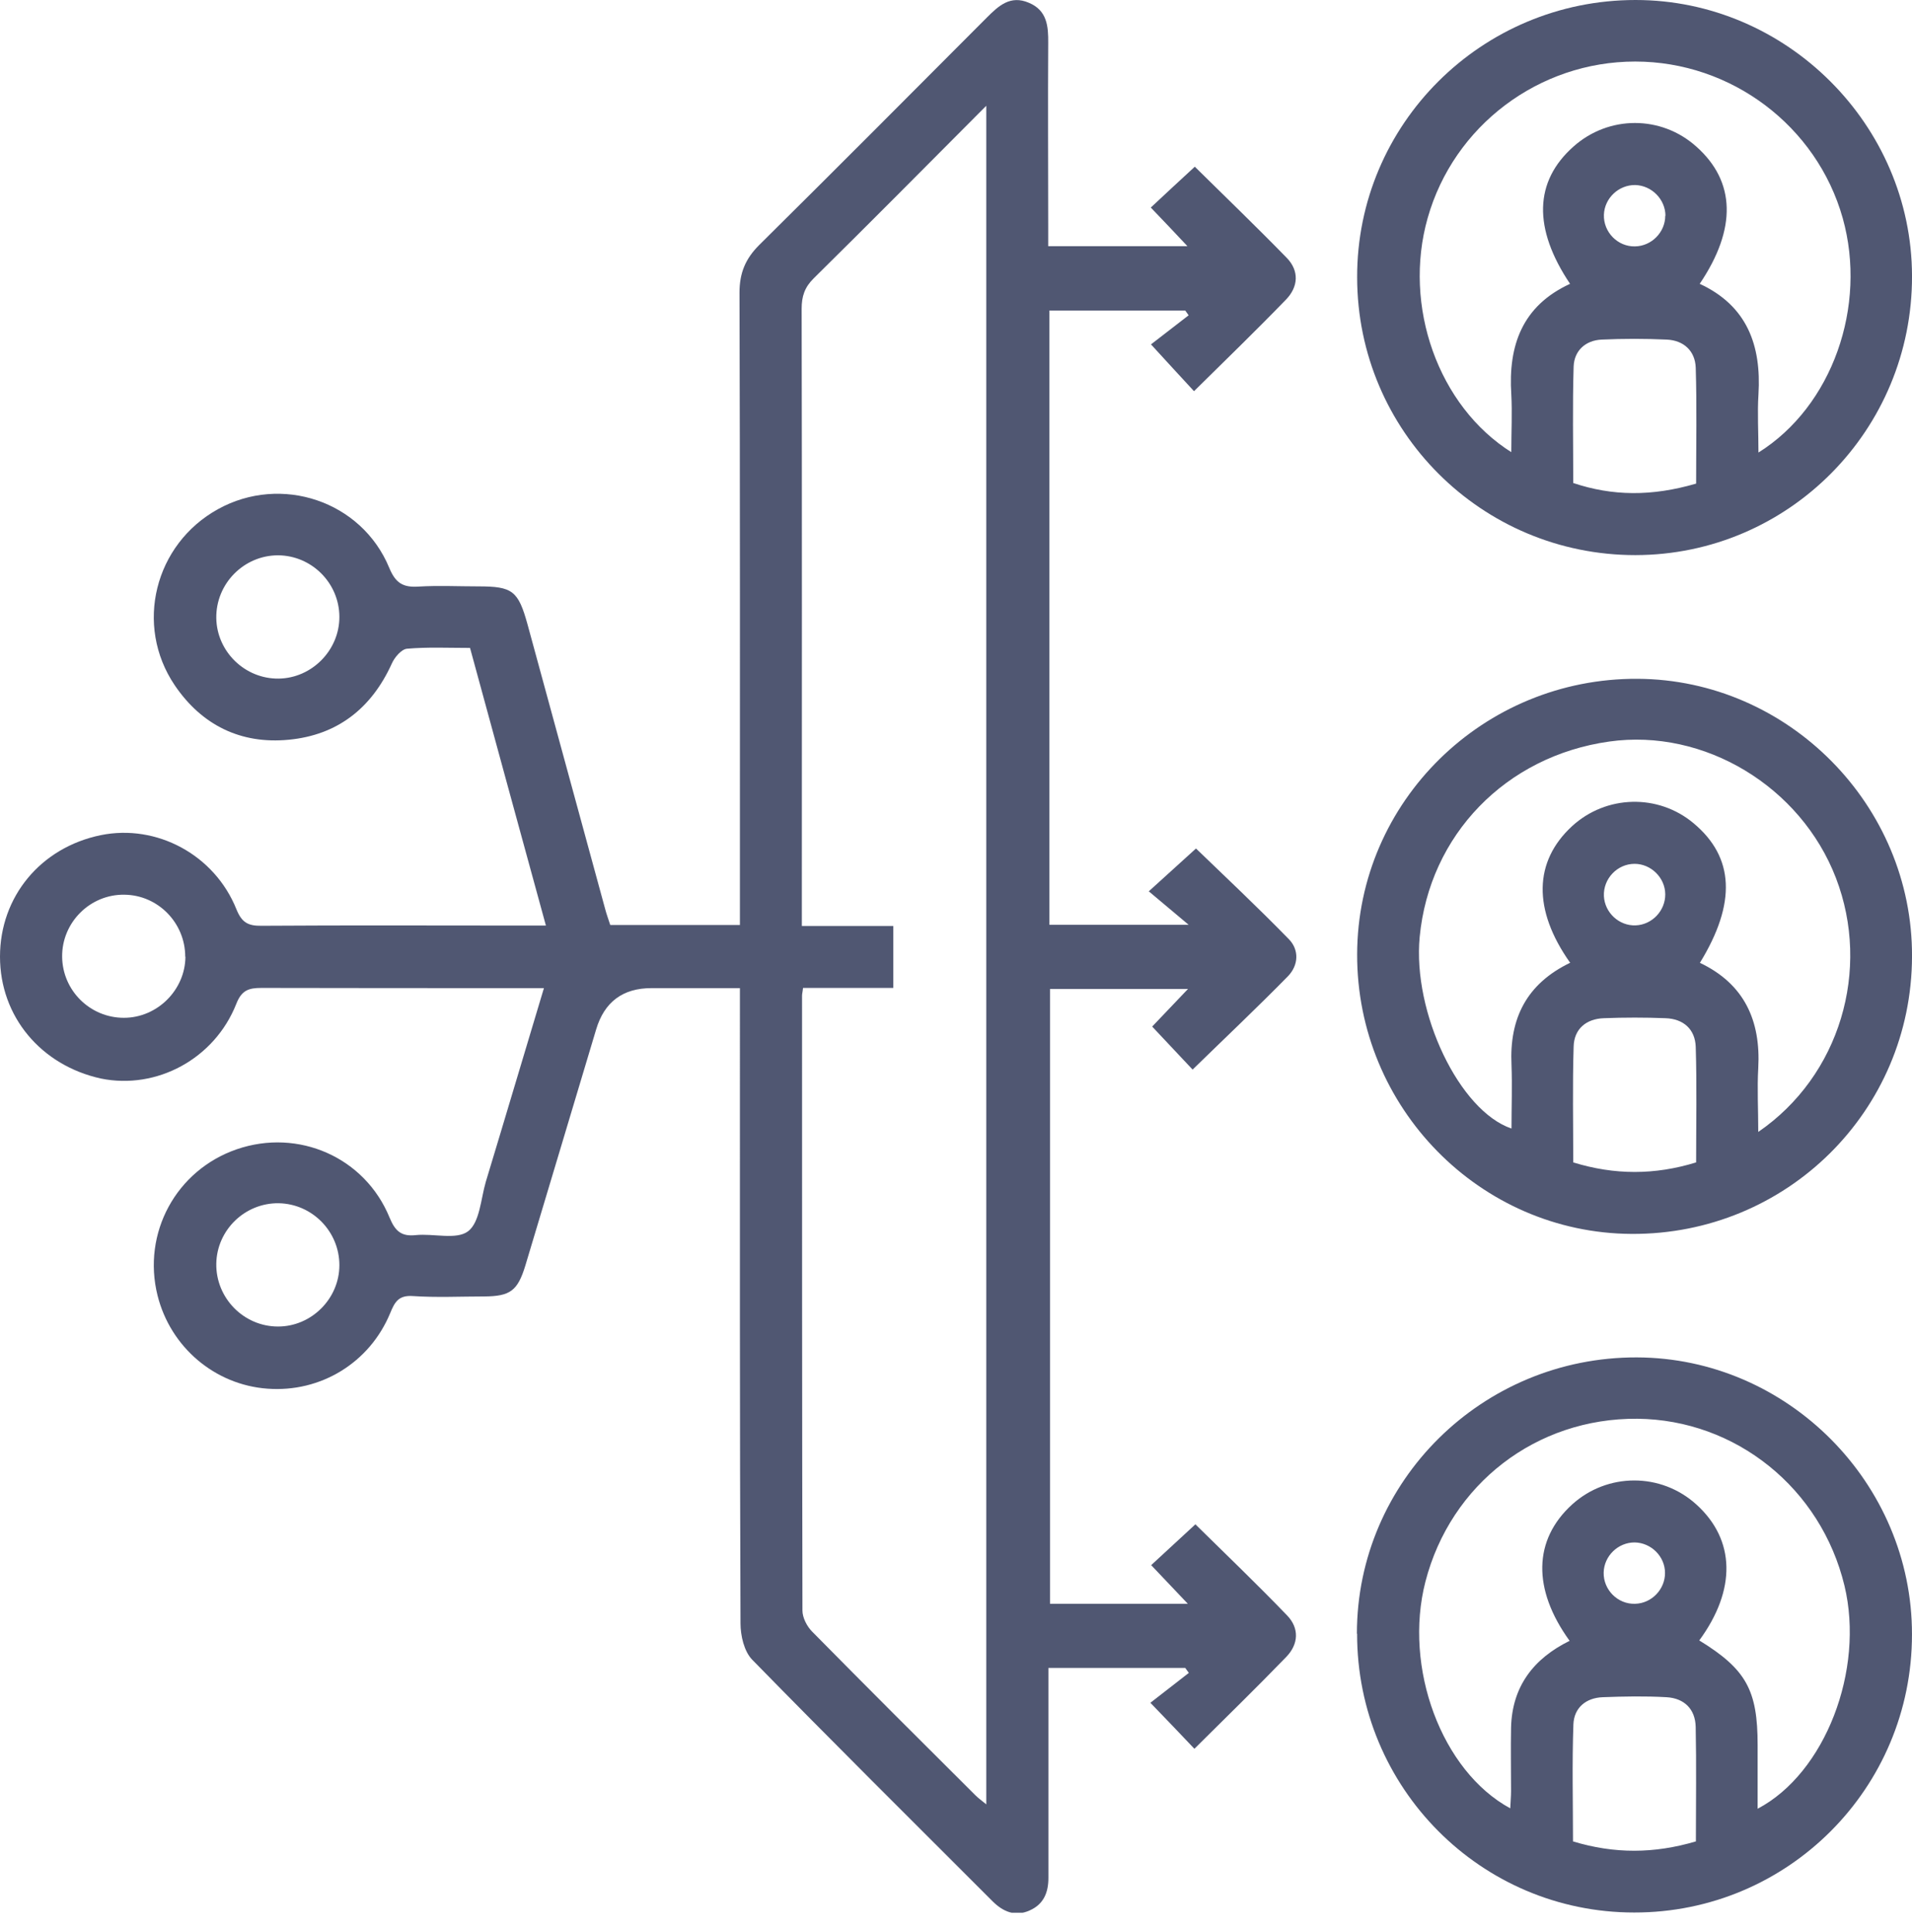 <svg width="96" height="97" viewBox="0 0 96 97" fill="none" xmlns="http://www.w3.org/2000/svg">
<g clip-path="url(#clip0_2559_1927)">
<path d="M27.41 46.47C26.11 41.73 24.86 37.15 23.6 32.53C22.5 32.53 21.47 32.48 20.44 32.57C20.16 32.59 19.81 33 19.67 33.32C18.65 35.57 16.93 36.91 14.49 37.14C12.09 37.37 10.13 36.41 8.77 34.4C6.74 31.39 7.76 27.32 10.95 25.56C14.12 23.81 18.15 25.15 19.54 28.5C19.86 29.28 20.24 29.5 21.01 29.45C22.01 29.39 23.01 29.44 24.01 29.44C25.74 29.44 26.02 29.66 26.49 31.36C27.79 36.11 29.08 40.87 30.38 45.62C30.45 45.89 30.55 46.16 30.64 46.44H37.15V45.28C37.15 35.08 37.16 24.89 37.13 14.69C37.13 13.7 37.43 12.99 38.12 12.3C41.95 8.51 45.75 4.69 49.55 0.88C50.14 0.29 50.73 -0.26 51.66 0.14C52.57 0.52 52.64 1.31 52.63 2.16C52.61 5.23 52.63 8.29 52.63 11.36V12.36H59.62C58.97 11.67 58.4 11.06 57.78 10.42C58.53 9.72 59.25 9.05 59.99 8.37C61.5 9.86 63.08 11.38 64.61 12.95C65.24 13.6 65.19 14.4 64.57 15.04C63.07 16.59 61.52 18.09 59.95 19.64C59.26 18.89 58.59 18.17 57.79 17.29C58.36 16.85 59.02 16.34 59.68 15.83C59.62 15.75 59.57 15.67 59.51 15.59H52.69V46.43H59.68C58.94 45.81 58.31 45.28 57.68 44.75C58.61 43.91 59.33 43.25 60.05 42.6C61.5 44 63.14 45.54 64.71 47.15C65.24 47.69 65.2 48.46 64.67 49.01C63.12 50.59 61.5 52.12 59.88 53.7C59.23 53.01 58.57 52.31 57.85 51.54C58.39 50.97 58.97 50.36 59.65 49.65H52.72V80.52H59.64C58.99 79.84 58.42 79.23 57.8 78.58C58.55 77.88 59.28 77.22 60.02 76.53C61.52 78.01 63.1 79.52 64.62 81.1C65.25 81.75 65.2 82.55 64.58 83.19C63.08 84.74 61.53 86.25 59.97 87.8C59.26 87.05 58.58 86.34 57.76 85.49C58.37 85.02 59.03 84.5 59.69 83.99C59.63 83.91 59.57 83.82 59.51 83.74H52.64C52.64 85.74 52.64 87.74 52.64 89.73C52.64 91.25 52.64 92.76 52.64 94.28C52.64 95.02 52.4 95.61 51.69 95.92C50.97 96.24 50.37 95.98 49.85 95.47C45.81 91.43 41.76 87.41 37.77 83.33C37.36 82.91 37.18 82.12 37.18 81.5C37.14 71.3 37.15 61.11 37.15 50.91V49.61H32.71C31.27 49.61 30.343 50.303 29.93 51.69C28.75 55.64 27.56 59.59 26.38 63.53C25.99 64.81 25.62 65.08 24.31 65.09C23.12 65.09 21.92 65.15 20.73 65.07C20.01 65.02 19.82 65.37 19.59 65.93C18.56 68.42 16.1 69.92 13.43 69.72C10.79 69.53 8.56 67.64 7.91 65.04C7.13 61.91 8.84 58.75 11.89 57.7C14.98 56.64 18.32 58.1 19.56 61.13C19.84 61.81 20.15 62.09 20.88 62.01C21.77 61.92 22.91 62.26 23.5 61.82C24.09 61.37 24.14 60.2 24.39 59.34C25.36 56.14 26.31 52.93 27.31 49.61H26.29C21.9 49.61 17.52 49.61 13.13 49.6C12.49 49.6 12.13 49.71 11.86 50.41C10.77 53.16 7.87 54.72 5.07 54.15C2.06 53.49 0 51.04 0 48.03C0 45.02 2.04 42.55 5.06 41.93C7.86 41.36 10.77 42.91 11.87 45.65C12.14 46.32 12.46 46.49 13.13 46.48C17.55 46.45 21.97 46.47 26.38 46.47H27.42H27.41ZM49.51 5.32C46.52 8.32 43.71 11.16 40.86 13.97C40.4 14.42 40.25 14.88 40.25 15.5C40.27 25.47 40.26 35.44 40.26 45.4C40.26 45.74 40.26 46.08 40.26 46.49H44.85V49.6H40.32C40.3 49.8 40.27 49.89 40.27 49.99C40.27 60.28 40.27 70.57 40.29 80.86C40.29 81.22 40.52 81.66 40.78 81.92C43.5 84.68 46.24 87.41 48.98 90.14C49.12 90.28 49.29 90.4 49.52 90.59V5.32H49.51ZM13.99 34.07C15.66 34.05 17.05 32.64 17.04 30.96C17.03 29.27 15.65 27.89 13.96 27.88C12.24 27.88 10.83 29.31 10.86 31.04C10.89 32.72 12.3 34.09 13.99 34.07ZM9.3 48.03C9.3 46.34 7.94 44.94 6.25 44.92C4.53 44.89 3.1 46.31 3.12 48.04C3.14 49.73 4.52 51.1 6.22 51.1C7.9 51.1 9.3 49.7 9.31 48.03H9.3ZM13.99 60.41C12.3 60.39 10.89 61.75 10.86 63.44C10.83 65.16 12.23 66.6 13.96 66.6C15.64 66.6 17.04 65.2 17.04 63.52C17.04 61.83 15.68 60.44 13.99 60.41Z" fill="#505772"/>
<path d="M82.111 27.87C74.401 27.87 68.151 21.65 68.141 13.93C68.121 6.24 74.391 0 82.121 0C89.701 0 95.981 6.27 96.001 13.85C96.021 21.59 89.801 27.86 82.111 27.87ZM75.881 22.72C75.881 21.67 75.931 20.73 75.881 19.8C75.721 17.33 76.441 15.35 78.831 14.25C76.961 11.46 77.031 9.11 79.001 7.36C80.771 5.78 83.411 5.78 85.171 7.36C87.141 9.11 87.211 11.48 85.341 14.25C87.721 15.35 88.441 17.34 88.291 19.8C88.231 20.74 88.291 21.69 88.291 22.72C92.001 20.4 93.761 15.37 92.521 10.95C91.221 6.33 86.931 3.09 82.101 3.09C77.271 3.09 72.991 6.31 71.681 10.95C70.431 15.35 72.201 20.4 75.911 22.72H75.881ZM85.161 24.29C85.161 22.32 85.201 20.39 85.141 18.46C85.111 17.62 84.541 17.09 83.691 17.05C82.601 17 81.501 17 80.411 17.05C79.611 17.09 79.041 17.6 79.011 18.4C78.951 20.36 78.991 22.32 78.991 24.25C80.961 24.91 82.931 24.93 85.161 24.28V24.29ZM83.621 10.84C83.621 10.01 82.931 9.31 82.101 9.29C81.271 9.28 80.561 9.95 80.531 10.78C80.501 11.65 81.221 12.39 82.091 12.37C82.921 12.36 83.611 11.66 83.611 10.83L83.621 10.84Z" fill="#505772"/>
<path d="M96.001 48.02C95.981 55.78 89.701 61.99 81.921 61.95C74.311 61.91 68.121 55.61 68.141 47.91C68.161 40.24 74.481 34.04 82.221 34.08C89.791 34.12 96.031 40.43 96.001 48.02ZM78.831 48.33C76.951 45.67 77.011 43.25 78.931 41.48C80.641 39.91 83.251 39.84 85.031 41.33C87.081 43.04 87.191 45.34 85.351 48.34C87.581 49.4 88.411 51.24 88.281 53.62C88.221 54.65 88.281 55.69 88.281 56.83C92.381 54.02 93.951 48.69 92.181 44.08C90.411 39.48 85.561 36.56 80.801 37.23C75.601 37.96 71.771 41.92 71.281 47.04C70.921 50.84 73.271 55.77 75.891 56.66C75.891 55.58 75.931 54.52 75.891 53.46C75.781 51.14 76.641 49.39 78.851 48.33H78.831ZM85.161 58.37C85.161 56.42 85.201 54.49 85.141 52.56C85.111 51.67 84.521 51.15 83.621 51.12C82.591 51.08 81.561 51.08 80.531 51.12C79.641 51.15 79.031 51.66 79.011 52.55C78.951 54.48 78.991 56.41 78.991 58.36C81.071 59 83.081 59 85.161 58.36V58.37ZM82.121 46.46C82.951 46.43 83.621 45.72 83.611 44.89C83.601 44.06 82.891 43.37 82.071 43.37C81.201 43.37 80.491 44.12 80.531 44.99C80.571 45.82 81.291 46.49 82.121 46.46Z" fill="#505772"/>
<path d="M68.129 82.02C68.129 74.35 74.439 68.13 82.179 68.15C89.759 68.17 96.009 74.47 95.999 82.06C95.999 89.79 89.759 96.03 82.049 96.02C74.349 96.02 68.129 89.75 68.139 82.02H68.129ZM85.319 82.36C87.679 83.81 88.249 84.86 88.249 87.61C88.249 88.66 88.249 89.71 88.249 90.81C91.639 89.03 93.629 83.85 92.609 79.61C91.429 74.72 87.159 71.28 82.209 71.23C77.139 71.19 72.839 74.5 71.569 79.41C70.459 83.72 72.379 88.92 75.829 90.79C75.839 90.49 75.869 90.21 75.869 89.93C75.869 88.87 75.849 87.8 75.869 86.74C75.919 84.67 76.999 83.27 78.809 82.38C76.929 79.78 76.989 77.31 78.929 75.54C80.699 73.93 83.399 73.92 85.179 75.54C87.129 77.31 87.189 79.81 85.319 82.36ZM85.149 92.45C85.149 90.49 85.179 88.59 85.139 86.7C85.119 85.81 84.569 85.26 83.669 85.21C82.609 85.15 81.539 85.17 80.479 85.21C79.629 85.24 79.029 85.74 78.999 86.58C78.929 88.54 78.979 90.5 78.979 92.45C81.059 93.08 83.049 93.07 85.149 92.45ZM83.599 78.97C83.599 78.14 82.899 77.45 82.069 77.44C81.239 77.44 80.539 78.12 80.519 78.95C80.499 79.82 81.229 80.55 82.099 80.52C82.929 80.5 83.609 79.79 83.599 78.96V78.97Z" fill="#505772"/>
</g>
<defs>
<clipPath id="clip0_2559_1927">
<rect width="96" height="96.03" fill="white"/>
</clipPath>
</defs>
</svg>
